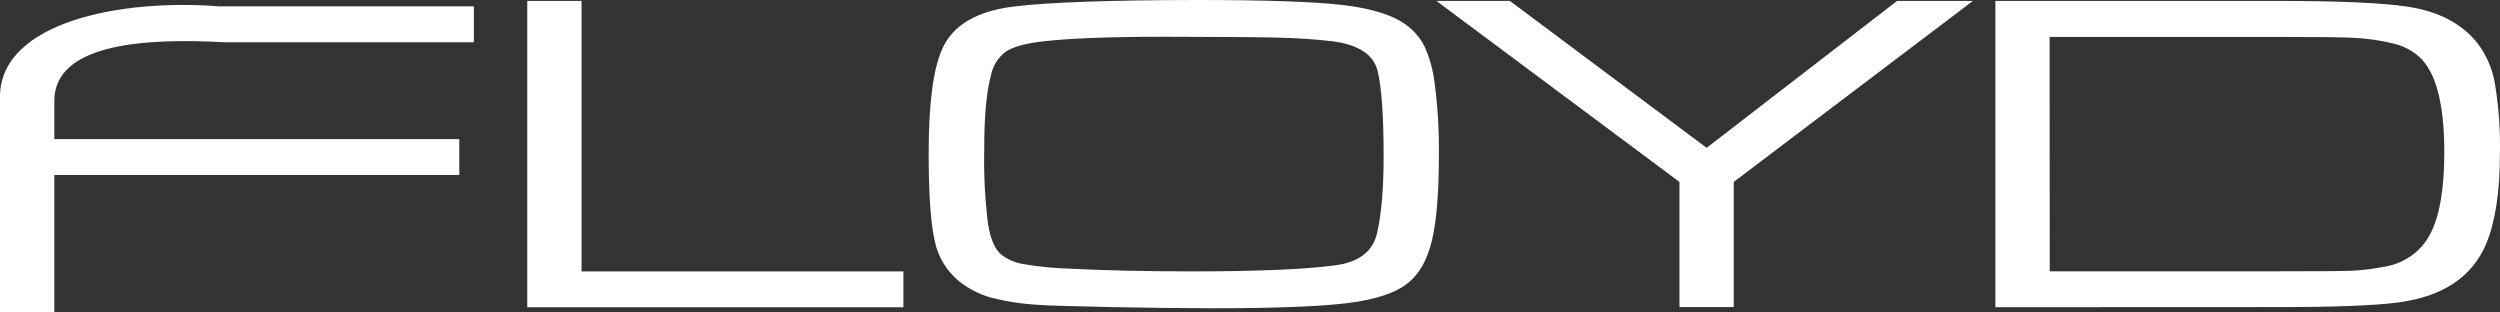 <svg width="304" height="38" viewBox="0 0 304 38" fill="none" xmlns="http://www.w3.org/2000/svg">
<rect x="0" y="0" width="304" height="38" fill="#333333" stroke="none"/>
<path fill-rule="evenodd" clip-rule="evenodd" d="M145.425 0C153.902 0 159.875 0.206 163.342 0.617C166.81 1.029 169.347 1.823 170.954 3.001C171.928 3.702 172.709 4.615 173.231 5.662C173.846 7.041 174.25 8.496 174.434 9.983C174.831 12.933 175.01 15.905 174.968 18.879C174.968 23.463 174.683 26.931 174.113 29.282C173.541 31.635 172.563 33.37 171.152 34.458C169.701 35.622 167.314 36.416 163.989 36.841C160.664 37.266 155.212 37.48 147.632 37.484C143.891 37.484 139.775 37.433 135.226 37.342C130.677 37.251 127.705 37.165 126.283 37.069C124.306 36.967 122.345 36.665 120.435 36.168C119.039 35.766 117.744 35.097 116.63 34.205C115.084 32.933 114.04 31.203 113.668 29.297C113.173 27.185 112.925 23.62 112.925 18.6C112.925 12.68 113.46 8.48 114.561 5.976C115.865 3.024 118.855 1.287 123.53 0.764C127.807 0.272 135.101 0.017 145.414 0H145.425ZM141.614 4.468C134.686 4.468 129.601 4.675 126.358 5.09C124.476 5.333 123.113 5.733 122.269 6.31C121.354 7.016 120.732 8.005 120.51 9.103C119.951 11.181 119.675 14.217 119.682 18.211C119.617 21.214 119.77 24.218 120.141 27.202C120.441 29.084 120.986 30.349 121.788 30.982C122.576 31.58 123.516 31.974 124.514 32.125C126.372 32.435 128.251 32.618 130.137 32.672C134.374 32.888 139.297 32.997 144.906 33.001C152.899 33.001 158.706 32.756 162.327 32.267C165.178 31.903 166.876 30.636 167.421 28.467C167.977 26.14 168.253 22.974 168.249 18.97C168.249 14.082 168.003 10.631 167.517 8.627C167.031 6.623 165.16 5.389 161.888 5.004C159.98 4.782 157.826 4.64 155.431 4.574C153.037 4.508 148.44 4.488 141.624 4.468H141.614ZM242.64 37.357V0.111H276.85C284.419 0.111 289.743 0.347 292.822 0.82C296.516 1.386 299.343 2.844 301.273 5.267C302.371 6.721 303.092 8.399 303.379 10.165C303.849 12.991 304.053 15.851 303.988 18.712C303.988 23.272 303.443 26.89 302.353 29.565C300.657 33.674 297.05 36.082 291.534 36.791C288.683 37.155 283.954 37.339 277.347 37.342L242.64 37.357ZM249.247 32.991H277.043C281.814 32.991 284.772 32.969 285.916 32.925C287.195 32.864 288.467 32.711 289.722 32.469C290.948 32.303 292.113 31.857 293.116 31.17C294.119 30.482 294.93 29.574 295.479 28.523C296.644 26.354 297.227 23.016 297.227 18.509C297.227 12.656 296.223 8.803 294.217 6.947C293.38 6.187 292.357 5.636 291.24 5.343C289.588 4.923 287.892 4.674 286.183 4.599C284.932 4.525 281.777 4.488 276.717 4.488H249.231L249.247 32.991ZM0 38V11.577C0.219 2.742 14.512 -0.172 26.62 0.769H57.623V5.136H27.25C17.864 4.63 6.404 5.186 6.607 12.468V16.915H55.848V21.282H6.607V37.98L0 38ZM64.117 0.111H70.719V33.001H109.852V37.367H64.117V0.111ZM174.669 0.111H183.601L207.527 17.978L230.688 0.111H239.909L210.825 22.122V37.342H204.223V22.122L174.669 0.111Z" fill="white"/>
</svg>

